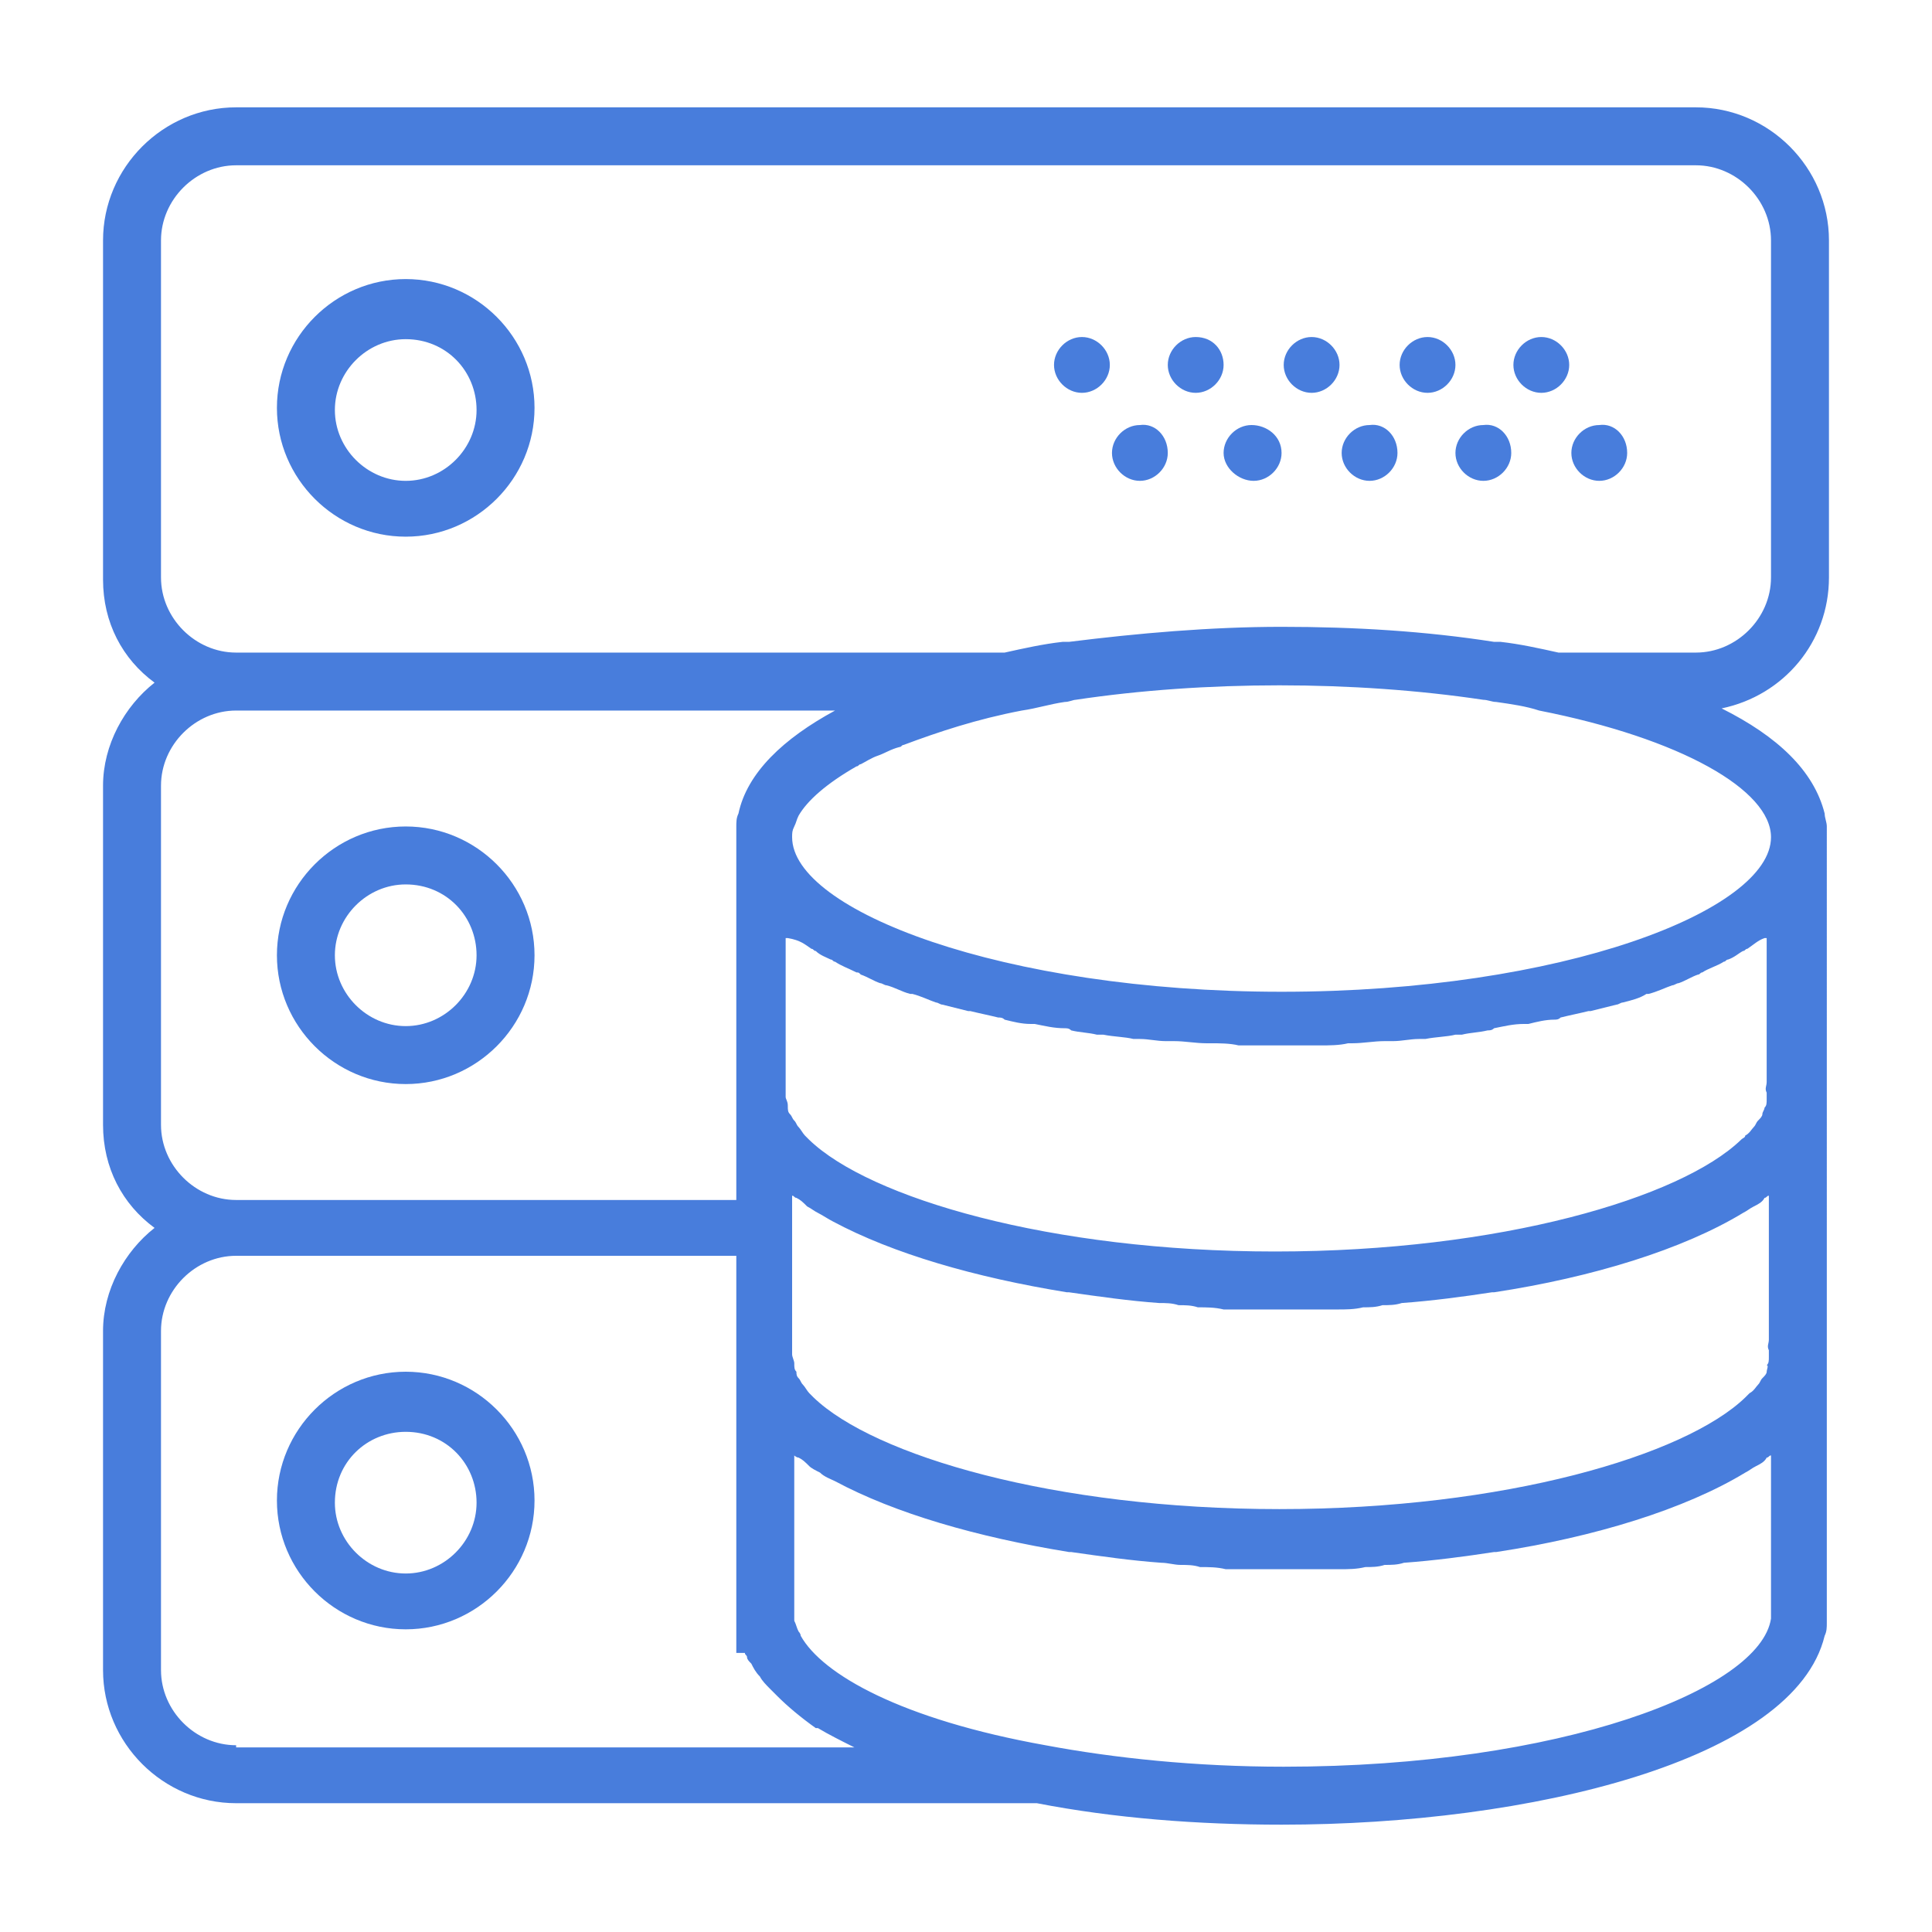 <?xml version="1.0" encoding="utf-8"?>
<!-- Generator: Adobe Illustrator 22.0.1, SVG Export Plug-In . SVG Version: 6.00 Build 0)  -->
<svg version="1.1" id="Capa_1" xmlns="http://www.w3.org/2000/svg" xmlns:xlink="http://www.w3.org/1999/xlink" x="0px" y="0px"
	 viewBox="0 0 90 90" style="enable-background:new 0 0 90 90;" xml:space="preserve">
<style type="text/css">
	.st0{fill:#487DDC;}
	.st1{fill:#487DDC;stroke:#487DDC;stroke-miterlimit:10;}
</style>
<g>
	<path class="st0" d="M18.9,13c-3.3,0-6,2.7-6,6c0,3.3,2.7,6,6,6c3.3,0,6-2.7,6-6C24.9,15.7,22.2,13,18.9,13L18.9,13z M18.9,22.4
		c-1.8,0-3.3-1.5-3.3-3.3c0-1.8,1.5-3.3,3.3-3.3c1.9,0,3.3,1.5,3.3,3.3C22.2,20.9,20.7,22.4,18.9,22.4L18.9,22.4z M18.9,22.4"/>
	<path class="st0" d="M73.1,17c0,0.7-0.6,1.3-1.3,1.3s-1.3-0.6-1.3-1.3c0-0.7,0.6-1.3,1.3-1.3S73.1,16.3,73.1,17L73.1,17z M73.1,17"
		/>
	<path class="st0" d="M67.8,17c0,0.7-0.6,1.3-1.3,1.3c-0.7,0-1.3-0.6-1.3-1.3c0-0.7,0.6-1.3,1.3-1.3C67.2,15.7,67.8,16.3,67.8,17
		L67.8,17z M67.8,17"/>
	<path class="st0" d="M75.8,21.1c0,0.7-0.6,1.3-1.3,1.3c-0.7,0-1.3-0.6-1.3-1.3c0-0.7,0.6-1.3,1.3-1.3
		C75.2,19.7,75.8,20.3,75.8,21.1L75.8,21.1z M75.8,21.1"/>
	<path class="st0" d="M70.4,21.1c0,0.7-0.6,1.3-1.3,1.3c-0.7,0-1.3-0.6-1.3-1.3c0-0.7,0.6-1.3,1.3-1.3
		C69.8,19.7,70.4,20.3,70.4,21.1L70.4,21.1z M70.4,21.1"/>
	<path class="st0" d="M62.4,17c0,0.7-0.6,1.3-1.3,1.3c-0.7,0-1.3-0.6-1.3-1.3c0-0.7,0.6-1.3,1.3-1.3C61.8,15.7,62.4,16.3,62.4,17
		L62.4,17z M62.4,17"/>
	<path class="st0" d="M65.1,21.1c0,0.7-0.6,1.3-1.3,1.3c-0.7,0-1.3-0.6-1.3-1.3c0-0.7,0.6-1.3,1.3-1.3
		C64.5,19.7,65.1,20.3,65.1,21.1L65.1,21.1z M65.1,21.1"/>
	<path class="st0" d="M57,17c0,0.7-0.6,1.3-1.3,1.3c-0.7,0-1.3-0.6-1.3-1.3c0-0.7,0.6-1.3,1.3-1.3C56.5,15.7,57,16.3,57,17L57,17z
		 M57,17"/>
	<path class="st0" d="M59.7,21.1c0,0.7-0.6,1.3-1.3,1.3S57,21.8,57,21.1c0-0.7,0.6-1.3,1.3-1.3S59.7,20.3,59.7,21.1L59.7,21.1z
		 M59.7,21.1"/>
	<path class="st0" d="M51.7,17c0,0.7-0.6,1.3-1.3,1.3c-0.7,0-1.3-0.6-1.3-1.3c0-0.7,0.6-1.3,1.3-1.3C51.1,15.7,51.7,16.3,51.7,17
		L51.7,17z M51.7,17"/>
	<path class="st0" d="M54.4,21.1c0,0.7-0.6,1.3-1.3,1.3c-0.7,0-1.3-0.6-1.3-1.3c0-0.7,0.6-1.3,1.3-1.3
		C53.8,19.7,54.4,20.3,54.4,21.1L54.4,21.1z M54.4,21.1"/>
	<path class="st0" d="M18.9,38.5c-3.3,0-6,2.7-6,6c0,3.3,2.7,6,6,6c3.3,0,6-2.7,6-6C24.9,41.2,22.2,38.5,18.9,38.5L18.9,38.5z
		 M18.9,47.8c-1.8,0-3.3-1.5-3.3-3.3c0-1.8,1.5-3.3,3.3-3.3c1.9,0,3.3,1.5,3.3,3.3C22.2,46.3,20.7,47.8,18.9,47.8L18.9,47.8z
		 M18.9,47.8"/>
	<path class="st0" d="M18.9,63.9c-3.3,0-6,2.7-6,6c0,3.3,2.7,6,6,6c3.3,0,6-2.7,6-6C24.9,66.6,22.2,63.9,18.9,63.9L18.9,63.9z
		 M18.9,73.3c-1.8,0-3.3-1.5-3.3-3.3c0-1.9,1.5-3.3,3.3-3.3c1.9,0,3.3,1.5,3.3,3.3C22.2,71.8,20.7,73.3,18.9,73.3L18.9,73.3z
		 M18.9,73.3"/>
	<path class="st0" d="M85.2,26.9V11.2C85.2,7.8,82.4,5,79,5H11c-3.4,0-6.2,2.8-6.2,6.2v15.8c0,2,0.9,3.7,2.4,4.8
		c-1.4,1.1-2.4,2.9-2.4,4.8v15.8c0,2,0.9,3.7,2.4,4.8c-1.4,1.1-2.4,2.9-2.4,4.8v15.8c0,3.4,2.8,6.2,6.2,6.2h37.3
		c3.6,0.7,7.5,1,11.4,1c11.6,0,23.9-3,25.3-8.8c0.1-0.2,0.1-0.4,0.1-0.6V38.5c0-0.2-0.1-0.4-0.1-0.6c-0.5-2-2.2-3.6-4.8-4.9
		C83.1,32.4,85.2,29.9,85.2,26.9L85.2,26.9z M7.5,52.4V36.6c0-1.9,1.6-3.5,3.5-3.5h27.9c-2.4,1.3-4.1,2.9-4.5,4.8
		c-0.1,0.2-0.1,0.4-0.1,0.6v17.4H11C9.1,55.9,7.5,54.3,7.5,52.4L7.5,52.4z M37.8,44.2c0.1,0,0.1,0.1,0.2,0.1
		c0.2,0.2,0.5,0.3,0.7,0.4c0.1,0,0.1,0.1,0.2,0.1c0.3,0.2,0.6,0.3,1,0.5c0.1,0,0.1,0,0.2,0.1c0.3,0.1,0.6,0.3,0.9,0.4
		c0.1,0,0.2,0.1,0.3,0.1c0.4,0.1,0.7,0.3,1.1,0.4c0,0,0,0,0.1,0c0.4,0.1,0.8,0.3,1.1,0.4c0.1,0,0.2,0.1,0.3,0.1
		c0.4,0.1,0.8,0.2,1.2,0.3c0,0,0.1,0,0.1,0c0.4,0.1,0.9,0.2,1.3,0.3c0.1,0,0.2,0,0.3,0.1c0.4,0.1,0.8,0.2,1.2,0.2c0.1,0,0.2,0,0.2,0
		c0.5,0.1,0.9,0.2,1.4,0.2c0.1,0,0.2,0,0.3,0.1c0.4,0.1,0.8,0.1,1.2,0.2c0.1,0,0.2,0,0.3,0c0.5,0.1,1,0.1,1.4,0.2c0.1,0,0.2,0,0.3,0
		c0.4,0,0.8,0.1,1.2,0.1c0.1,0,0.2,0,0.4,0c0.5,0,1,0.1,1.5,0.1c0.1,0,0.1,0,0.2,0c0.4,0,0.9,0,1.3,0.1c0.1,0,0.3,0,0.4,0
		c0.5,0,1,0,1.5,0c0.5,0,1,0,1.5,0c0.1,0,0.3,0,0.4,0c0.4,0,0.9,0,1.3-0.1c0.1,0,0.1,0,0.2,0c0.5,0,1-0.1,1.5-0.1c0.1,0,0.2,0,0.4,0
		c0.4,0,0.8-0.1,1.2-0.1c0.1,0,0.2,0,0.3,0c0.5-0.1,1-0.1,1.4-0.2c0.1,0,0.2,0,0.3,0c0.4-0.1,0.8-0.1,1.2-0.2c0.1,0,0.2,0,0.3-0.1
		c0.5-0.1,0.9-0.2,1.4-0.2c0.1,0,0.2,0,0.2,0c0.4-0.1,0.8-0.2,1.2-0.2c0.1,0,0.2,0,0.3-0.1c0.4-0.1,0.9-0.2,1.3-0.3c0,0,0.1,0,0.1,0
		c0.4-0.1,0.8-0.2,1.2-0.3c0.1,0,0.2-0.1,0.3-0.1c0.4-0.1,0.8-0.2,1.1-0.4c0,0,0,0,0.1,0c0.4-0.1,0.8-0.3,1.1-0.4
		c0.1,0,0.2-0.1,0.3-0.1c0.3-0.1,0.6-0.3,0.9-0.4c0.1,0,0.1-0.1,0.2-0.1c0.3-0.2,0.7-0.3,1-0.5c0.1,0,0.1-0.1,0.2-0.1
		c0.3-0.1,0.5-0.3,0.7-0.4c0.1,0,0.1-0.1,0.2-0.1c0.3-0.2,0.5-0.4,0.8-0.5c0,0,0,0,0.1,0v6.7c0,0.2-0.1,0.3,0,0.5c0,0.1,0,0.2,0,0.3
		c0,0.2,0,0.3-0.1,0.4c0,0.1-0.1,0.2-0.1,0.3c0,0.1-0.1,0.2-0.2,0.3c-0.1,0.1-0.1,0.2-0.2,0.3c-0.1,0.1-0.2,0.3-0.4,0.4
		c0,0.1-0.1,0.1-0.2,0.2c-2.8,2.7-11.2,5.2-21.7,5.2c-10.5,0-18.9-2.5-21.7-5.2c-0.1-0.1-0.1-0.1-0.2-0.2c-0.1-0.1-0.2-0.3-0.3-0.4
		c-0.1-0.1-0.1-0.2-0.2-0.3c-0.1-0.1-0.1-0.2-0.2-0.3c-0.1-0.1-0.1-0.2-0.1-0.4c0-0.2-0.1-0.3-0.1-0.4c0-0.1,0-0.2,0-0.3
		c0-0.2,0-0.4,0-0.5v-6.6c0,0,0,0,0.1,0C37.3,43.8,37.5,44,37.8,44.2L37.8,44.2z M82.3,63.9c0,0.1-0.1,0.2-0.2,0.3
		c-0.1,0.1-0.1,0.2-0.2,0.3c-0.1,0.1-0.2,0.3-0.4,0.4c-0.1,0.1-0.1,0.1-0.2,0.2c-2.8,2.7-11.2,5.2-21.7,5.2
		c-10.5,0-18.9-2.5-21.7-5.2c-0.1-0.1-0.1-0.1-0.2-0.2c-0.1-0.1-0.2-0.3-0.3-0.4c-0.1-0.1-0.1-0.2-0.2-0.3c-0.1-0.1-0.1-0.2-0.1-0.3
		c-0.1-0.1-0.1-0.2-0.1-0.4c0-0.1-0.1-0.3-0.1-0.4V63c0-0.1,0-0.1,0-0.2c0-0.1,0-0.2,0-0.3l0-6.6v-0.2c0.1,0,0.1,0.1,0.2,0.1
		c0.2,0.1,0.3,0.2,0.5,0.4c0.2,0.1,0.3,0.2,0.5,0.3c0.2,0.1,0.5,0.3,0.7,0.4c0,0,0,0,0,0c2.8,1.5,6.6,2.6,10.9,3.3c0,0,0.1,0,0.1,0
		c1.4,0.2,2.8,0.4,4.2,0.5c0.3,0,0.6,0,0.9,0.1c0.3,0,0.6,0,0.9,0.1c0.4,0,0.8,0,1.2,0.1c0.2,0,0.5,0,0.7,0c0.7,0,1.3,0,2,0
		c0.6,0,1.3,0,1.9,0c0.2,0,0.5,0,0.7,0c0.4,0,0.8,0,1.2-0.1c0.3,0,0.6,0,0.9-0.1c0.3,0,0.6,0,0.9-0.1c1.4-0.1,2.9-0.3,4.2-0.5
		c0,0,0,0,0.1,0c4.6-0.7,8.8-2,11.6-3.7c0.2-0.1,0.3-0.2,0.5-0.3c0.2-0.1,0.4-0.2,0.5-0.4c0.1,0,0.1-0.1,0.2-0.1v6.7
		c0,0.2-0.1,0.3,0,0.5c0,0.1,0,0.2,0,0.3c0,0.2,0,0.3-0.1,0.4C82.4,63.6,82.3,63.8,82.3,63.9L82.3,63.9z M11,81.3
		c-1.9,0-3.5-1.6-3.5-3.5V62c0-1.9,1.6-3.5,3.5-3.5h23.3V77h0.4c0,0.1,0.1,0.1,0.1,0.2c0,0.1,0.1,0.2,0.2,0.3
		c0.1,0.2,0.2,0.4,0.4,0.6c0.1,0.2,0.3,0.4,0.5,0.6c0.1,0.1,0.2,0.2,0.3,0.3c0.5,0.5,1.1,1,1.8,1.5c0,0,0.1,0,0.1,0
		c0.5,0.3,1.1,0.6,1.7,0.9H11z M82.5,75.3c0,0,0,0.1,0,0.1c-0.5,3.3-9.8,6.9-22.7,6.9c-4.1,0-7.9-0.4-11.1-1v0
		C42,80.1,38.3,78,37.3,76.2v0c0-0.1-0.1-0.2-0.1-0.2c-0.1-0.2-0.1-0.3-0.2-0.5l0-7.7c0,0,0.1,0.1,0.2,0.1c0.2,0.1,0.3,0.2,0.5,0.4
		c0.1,0.1,0.3,0.2,0.5,0.3c0.2,0.2,0.5,0.3,0.7,0.4c0,0,0,0,0,0c2.8,1.5,6.6,2.6,10.9,3.3c0,0,0.1,0,0.1,0c1.4,0.2,2.8,0.4,4.2,0.5
		c0.3,0,0.6,0.1,0.9,0.1c0.3,0,0.6,0,0.9,0.1c0.4,0,0.8,0,1.2,0.1c0.2,0,0.5,0,0.7,0c0.7,0,1.3,0,2,0c0.6,0,1.3,0,1.9,0
		c0.2,0,0.5,0,0.7,0c0.4,0,0.8,0,1.2-0.1c0.3,0,0.6,0,0.9-0.1c0.3,0,0.6,0,0.9-0.1c1.4-0.1,2.9-0.3,4.2-0.5c0,0,0,0,0.1,0
		c4.6-0.7,8.8-2,11.6-3.7c0.2-0.1,0.3-0.2,0.5-0.3c0.2-0.1,0.4-0.2,0.5-0.4c0.1,0,0.1-0.1,0.2-0.1V75.3z M82.5,39
		c0,3.4-9.7,7.2-22.8,7.2c-13,0-22.8-3.8-22.8-7.2c0-0.2,0-0.3,0.1-0.5c0.1-0.2,0.1-0.3,0.2-0.5l0,0c0.4-0.7,1.3-1.5,2.7-2.3
		c0.1,0,0.1-0.1,0.2-0.1c0.2-0.1,0.5-0.3,0.8-0.4c0.3-0.1,0.6-0.3,1-0.4c0.1,0,0.1-0.1,0.2-0.1c1.6-0.6,3.4-1.2,5.5-1.6
		c0.7-0.1,1.3-0.3,2-0.4c0.2,0,0.4-0.1,0.5-0.1c6-0.9,13-0.9,19,0c0.2,0,0.4,0.1,0.6,0.1c0.7,0.1,1.4,0.2,2,0.4
		C78.3,34.4,82.5,36.8,82.5,39L82.5,39z M82.5,26.9c0,1.9-1.6,3.5-3.5,3.5h-6.2c-0.1,0-0.2,0-0.2,0c-0.9-0.2-1.8-0.4-2.7-0.5
		c-0.1,0-0.2,0-0.3,0c-3.2-0.5-6.5-0.7-9.9-0.7c-3.3,0-6.7,0.3-9.9,0.7c-0.1,0-0.2,0-0.3,0c-0.9,0.1-1.8,0.3-2.7,0.5
		c-0.1,0-0.2,0-0.2,0H11c-1.9,0-3.5-1.6-3.5-3.5V11.2c0-1.9,1.6-3.5,3.5-3.5h68c1.9,0,3.5,1.6,3.5,3.5V26.9z M82.5,26.9"/>
</g>
</svg>
